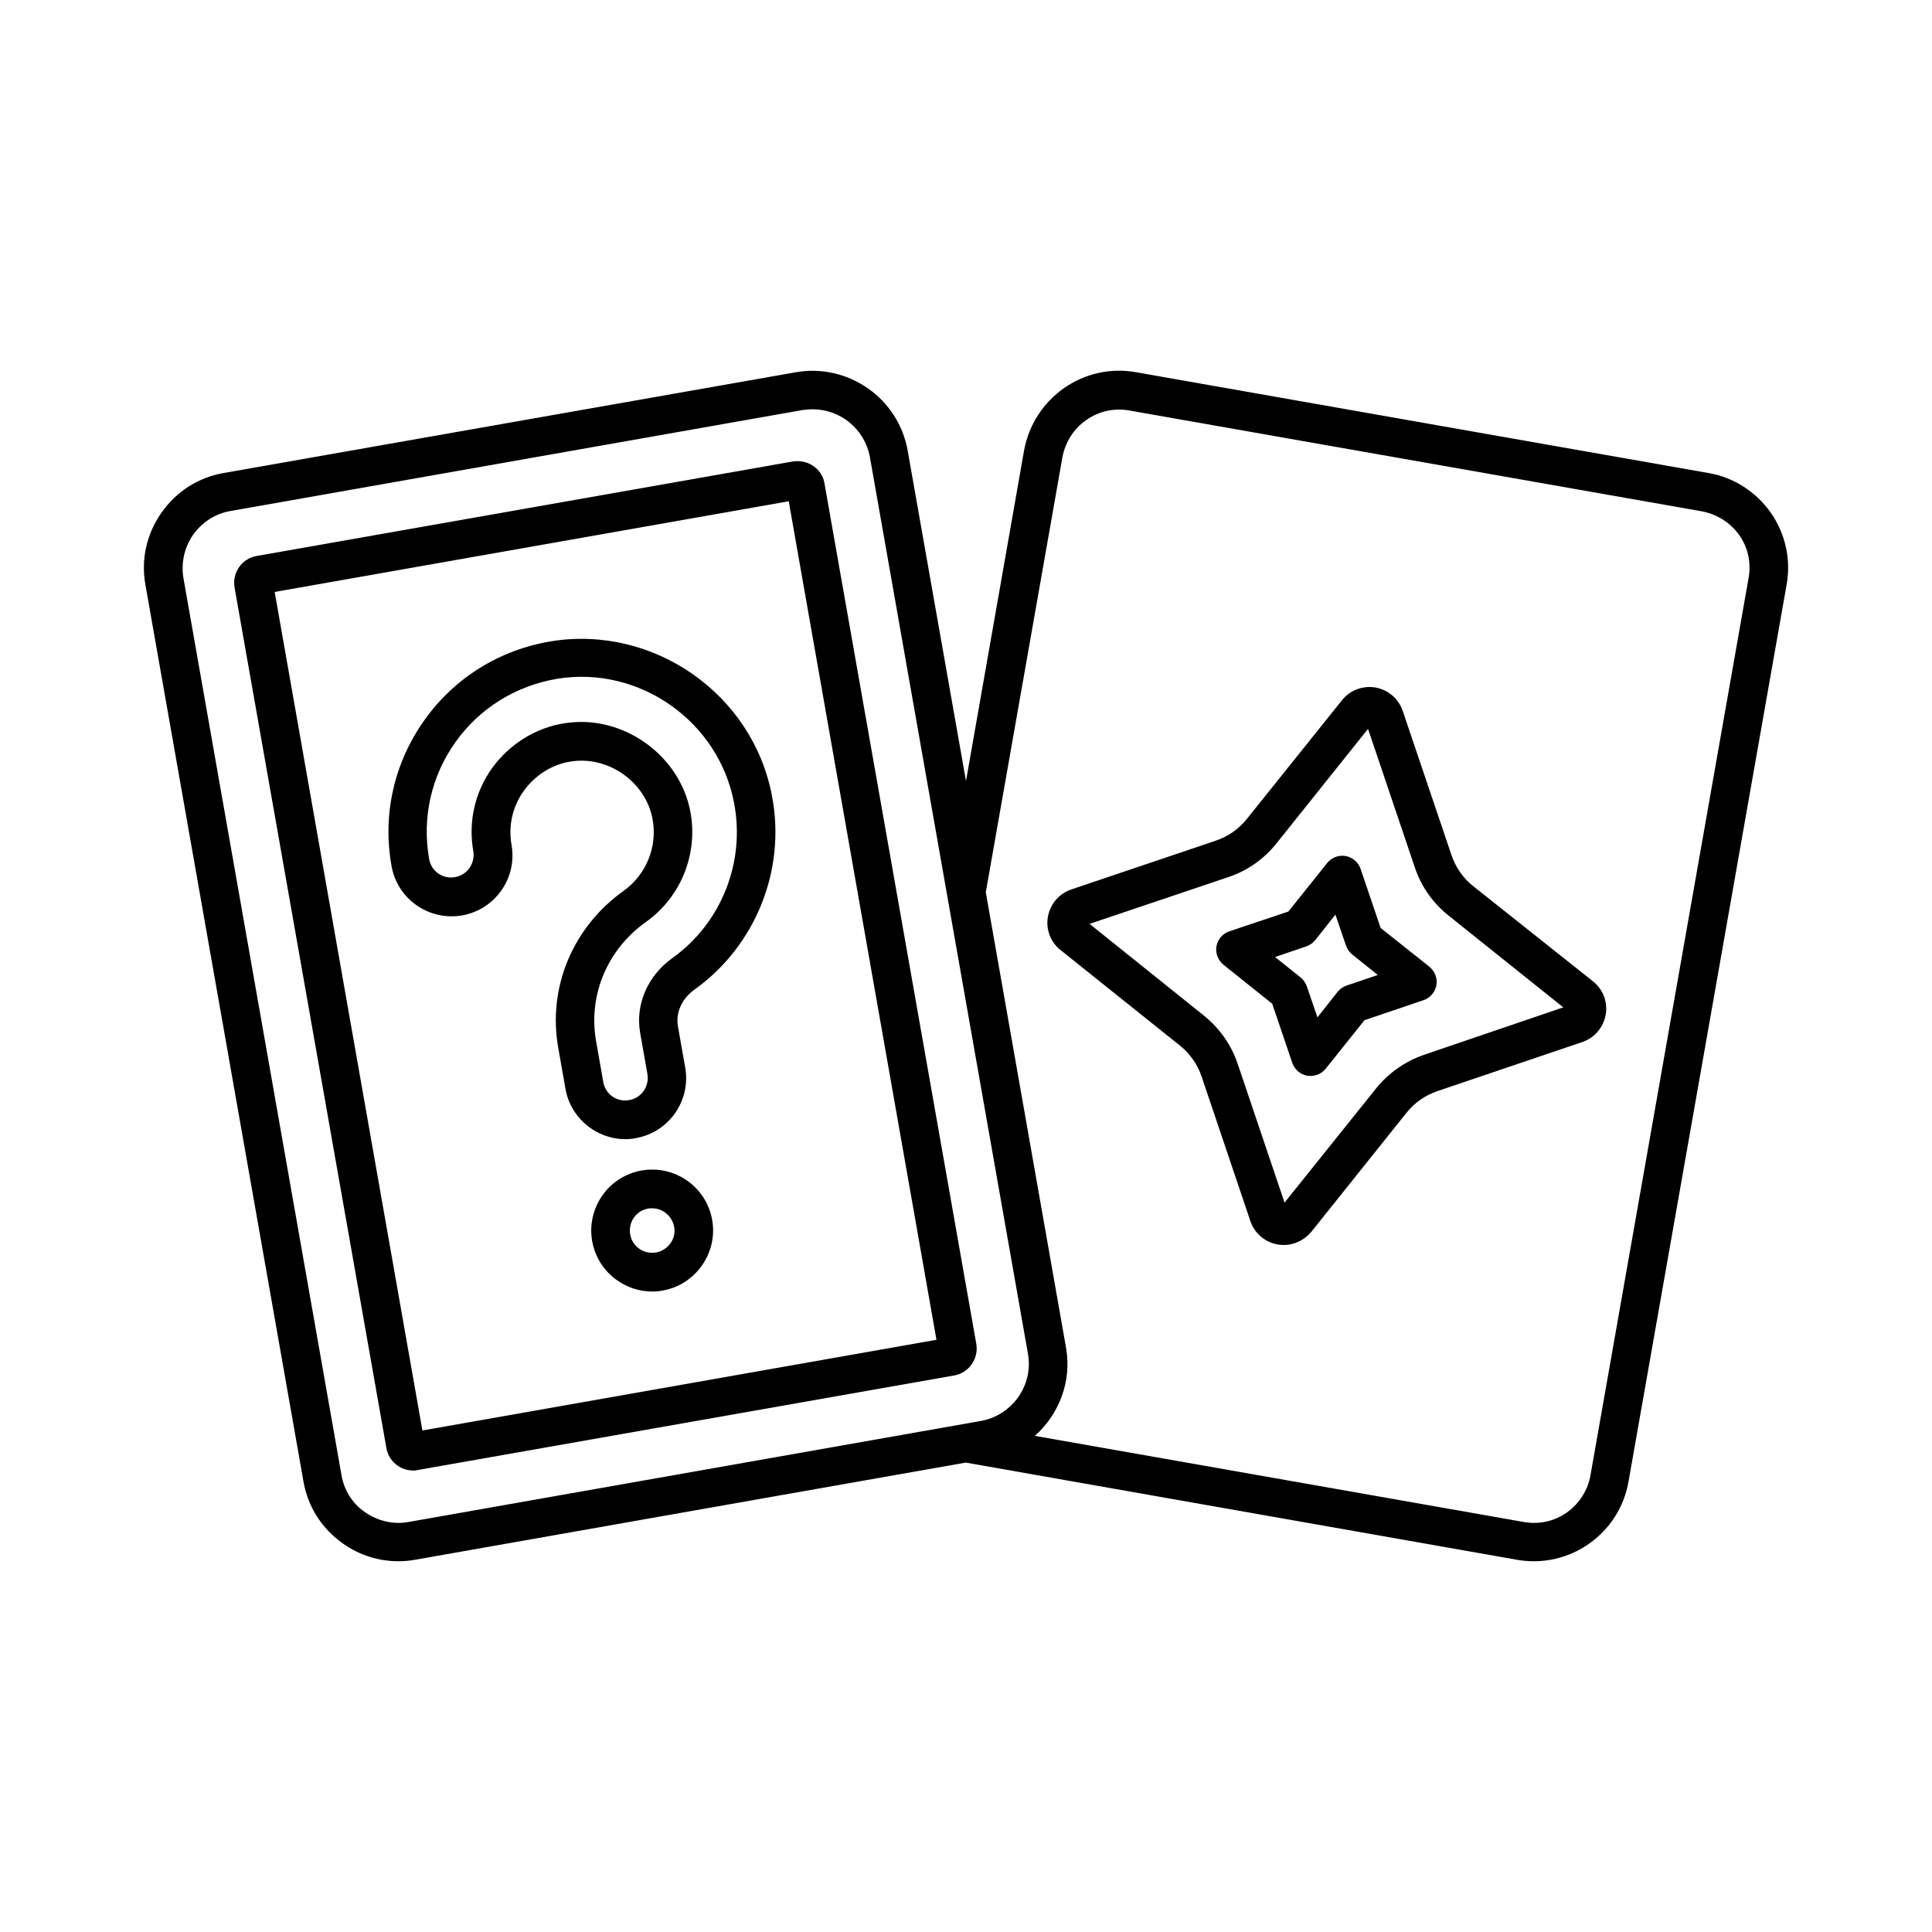 <?xml version="1.0" encoding="UTF-8"?>
<!-- Uploaded to: SVG Repo, www.svgrepo.com, Generator: SVG Repo Mixer Tools -->
<svg fill="#000000" width="800px" height="800px" version="1.1" viewBox="144 144 512 512" xmlns="http://www.w3.org/2000/svg">
 <g>
  <path d="m613.3 279.9c-3.949-5.582-9.805-9.395-16.613-10.555l-151.55-26.688c-6.738-1.227-13.547 0.273-19.199 4.223-5.582 3.949-9.328 9.805-10.555 16.543l-15.383 87.555-15.453-87.555c-2.449-13.891-15.797-23.215-29.684-20.766l-151.55 26.688c-6.738 1.156-12.594 4.902-16.543 10.555s-5.445 12.391-4.223 19.133l41.871 237.54c1.156 6.738 4.902 12.594 10.555 16.543 4.356 3.062 9.395 4.629 14.637 4.629 1.496 0 2.996-0.137 4.492-0.41l145.83-25.734 145.97 25.734c1.496 0.273 3.062 0.41 4.562 0.41 5.176 0 10.281-1.566 14.637-4.629 5.582-3.949 9.328-9.805 10.484-16.543l41.871-237.54c1.227-6.742-0.273-13.484-4.152-19.133zm-360.97 267.43c-4.016 0.75-8.102-0.203-11.508-2.519-3.402-2.316-5.652-5.856-6.332-9.941l-41.867-237.61c-0.68-4.016 0.203-8.102 2.519-11.508 2.383-3.336 5.922-5.652 9.941-6.332l151.62-26.758c0.887-0.137 1.77-0.203 2.656-0.203 7.352 0 13.82 5.242 15.184 12.73l41.871 237.54c1.496 8.375-4.152 16.34-12.461 17.836zm355.05-250.07-41.871 237.61c-0.68 4.016-2.926 7.559-6.262 9.941-3.336 2.383-7.488 3.269-11.508 2.519l-129.49-22.809c6.398-5.719 9.871-14.434 8.238-23.488l-21.242-120.57 20.289-115.2c0.75-4.086 2.996-7.625 6.332-9.941 3.336-2.383 7.488-3.269 11.508-2.519l151.55 26.688c4.086 0.75 7.625 2.996 10.008 6.332 2.312 3.269 3.195 7.352 2.449 11.438z"/>
  <path d="m534.39 378.82c-2.656-2.109-4.629-4.969-5.719-8.168l-12.938-38.262c-1.09-3.199-3.812-5.582-7.215-6.195-3.336-0.543-6.738 0.68-8.852 3.336l-25.258 31.523c-2.109 2.656-4.969 4.629-8.168 5.719l-38.332 12.938c-3.199 1.09-5.582 3.812-6.195 7.215-0.613 3.336 0.68 6.738 3.336 8.852l31.66 25.328c2.656 2.109 4.629 4.969 5.719 8.168l12.938 38.332c1.09 3.199 3.812 5.582 7.215 6.195 0.543 0.066 1.09 0.137 1.633 0.137 2.793 0 5.445-1.293 7.285-3.473l25.258-31.59c2.109-2.656 4.969-4.629 8.168-5.719l38.398-13.004c3.199-1.09 5.582-3.812 6.195-7.215 0.613-3.336-0.68-6.738-3.336-8.852zm-12.867 44.664c-5.039 1.703-9.531 4.832-12.867 8.988l-24.238 30.23-12.391-36.695c-1.703-5.106-4.832-9.531-8.988-12.867l-30.297-24.305 36.766-12.391c5.106-1.703 9.531-4.832 12.867-9.055l24.168-30.23 12.391 36.695c1.703 5.106 4.832 9.531 9.055 12.867l30.297 24.238z"/>
  <path d="m509.88 389.92-5.309-15.66c-0.613-1.77-2.109-3.062-3.949-3.402s-3.746 0.41-4.902 1.84l-10.281 12.867-15.66 5.242c-1.77 0.613-3.062 2.109-3.402 3.949-0.34 1.84 0.41 3.676 1.84 4.902l12.938 10.348 5.309 15.66c0.613 1.77 2.109 3.062 3.949 3.402 0.273 0.066 0.613 0.066 0.887 0.066 1.566 0 2.996-0.68 4.016-1.906l10.281-12.867 15.66-5.309c1.77-0.613 3.062-2.109 3.402-3.949 0.34-1.84-0.41-3.676-1.84-4.902zm-8.984 15.25c-0.953 0.34-1.77 0.887-2.383 1.633l-5.379 6.809-2.793-8.168c-0.34-0.953-0.887-1.77-1.633-2.383l-6.809-5.445 8.238-2.793c0.953-0.34 1.77-0.887 2.383-1.633l5.379-6.809 2.793 8.168c0.34 0.953 0.887 1.77 1.633 2.383l6.809 5.445z"/>
  <path d="m359.56 267.51c-1.566-1.09-3.473-1.496-5.379-1.227l-142.16 25.055c-3.949 0.68-6.535 4.426-5.856 8.375l40.238 228.07c0.613 3.473 3.676 5.922 7.082 5.922 0.41 0 0.816 0 1.227-0.137l142.16-25.055c3.879-0.68 6.535-4.426 5.856-8.375l-40.238-228.07c-0.277-1.836-1.363-3.473-2.93-4.559zm-103.62 255.58-39.148-222.22 136.23-24.031 39.148 222.22z"/>
  <path d="m290.11 313.94c-13.684 2.246-25.668 9.668-33.633 20.902-8.035 11.301-11.164 24.984-8.715 38.672 0.75 4.223 3.133 7.965 6.672 10.418 3.539 2.449 7.828 3.402 12.051 2.656 8.781-1.566 14.637-9.941 13.07-18.723-0.887-5.039 0.273-10.145 3.269-14.297 2.996-4.152 7.488-7.012 12.461-7.762 9.871-1.566 19.812 5.379 21.648 15.25 1.363 7.215-1.633 14.707-7.625 18.996-13.547 9.668-20.219 25.668-17.359 41.668l1.906 10.824c1.363 7.828 8.238 13.344 15.863 13.344 0.953 0 1.84-0.066 2.793-0.273 8.781-1.566 14.637-9.941 13.07-18.723l-1.906-10.824c-0.68-3.676 1.02-7.422 4.356-9.805 16.203-11.574 24.305-31.727 20.562-51.266-5.039-27.031-31.32-45.414-58.484-41.059zm32 84.016c-6.535 4.699-9.805 12.324-8.441 19.879l1.906 10.824c0.543 3.199-1.566 6.332-4.832 6.875-3.269 0.613-6.332-1.566-6.875-4.832l-1.906-10.824c-2.109-12.117 2.926-24.238 13.277-31.59 9.258-6.606 13.82-18.043 11.711-29.207-2.586-13.684-15.32-23.762-28.934-23.762-1.43 0-2.859 0.137-4.356 0.34-7.625 1.156-14.637 5.516-19.266 11.914-4.562 6.398-6.332 14.23-4.969 21.992 0.543 3.199-1.566 6.332-4.832 6.875-3.269 0.613-6.332-1.566-6.875-4.832-1.906-10.895 0.543-21.922 7.012-30.977 6.398-8.988 16-14.91 26.961-16.75 21.785-3.539 42.754 11.301 46.84 32.883 3.047 15.797-3.418 31.93-16.422 41.191z"/>
  <path d="m332.73 467.27c-0.75-4.223-3.133-7.965-6.672-10.418-3.539-2.449-7.828-3.402-12.051-2.656-4.223 0.75-7.965 3.133-10.418 6.672-2.449 3.539-3.402 7.828-2.656 12.051 0.75 4.223 3.133 7.965 6.672 10.418 2.723 1.906 5.922 2.926 9.258 2.926 0.953 0 1.906-0.066 2.859-0.273 8.648-1.562 14.574-10.008 13.008-18.719zm-14.844 8.645c-1.566 0.273-3.133-0.066-4.426-0.953-1.293-0.887-2.18-2.246-2.449-3.812-0.273-1.566 0.066-3.133 0.953-4.426s2.246-2.18 3.812-2.449c0.34-0.066 0.68-0.066 1.02-0.066 2.859 0 5.309 2.043 5.856 4.902 0.613 3.129-1.566 6.191-4.766 6.805z"/>
 </g>
</svg>
